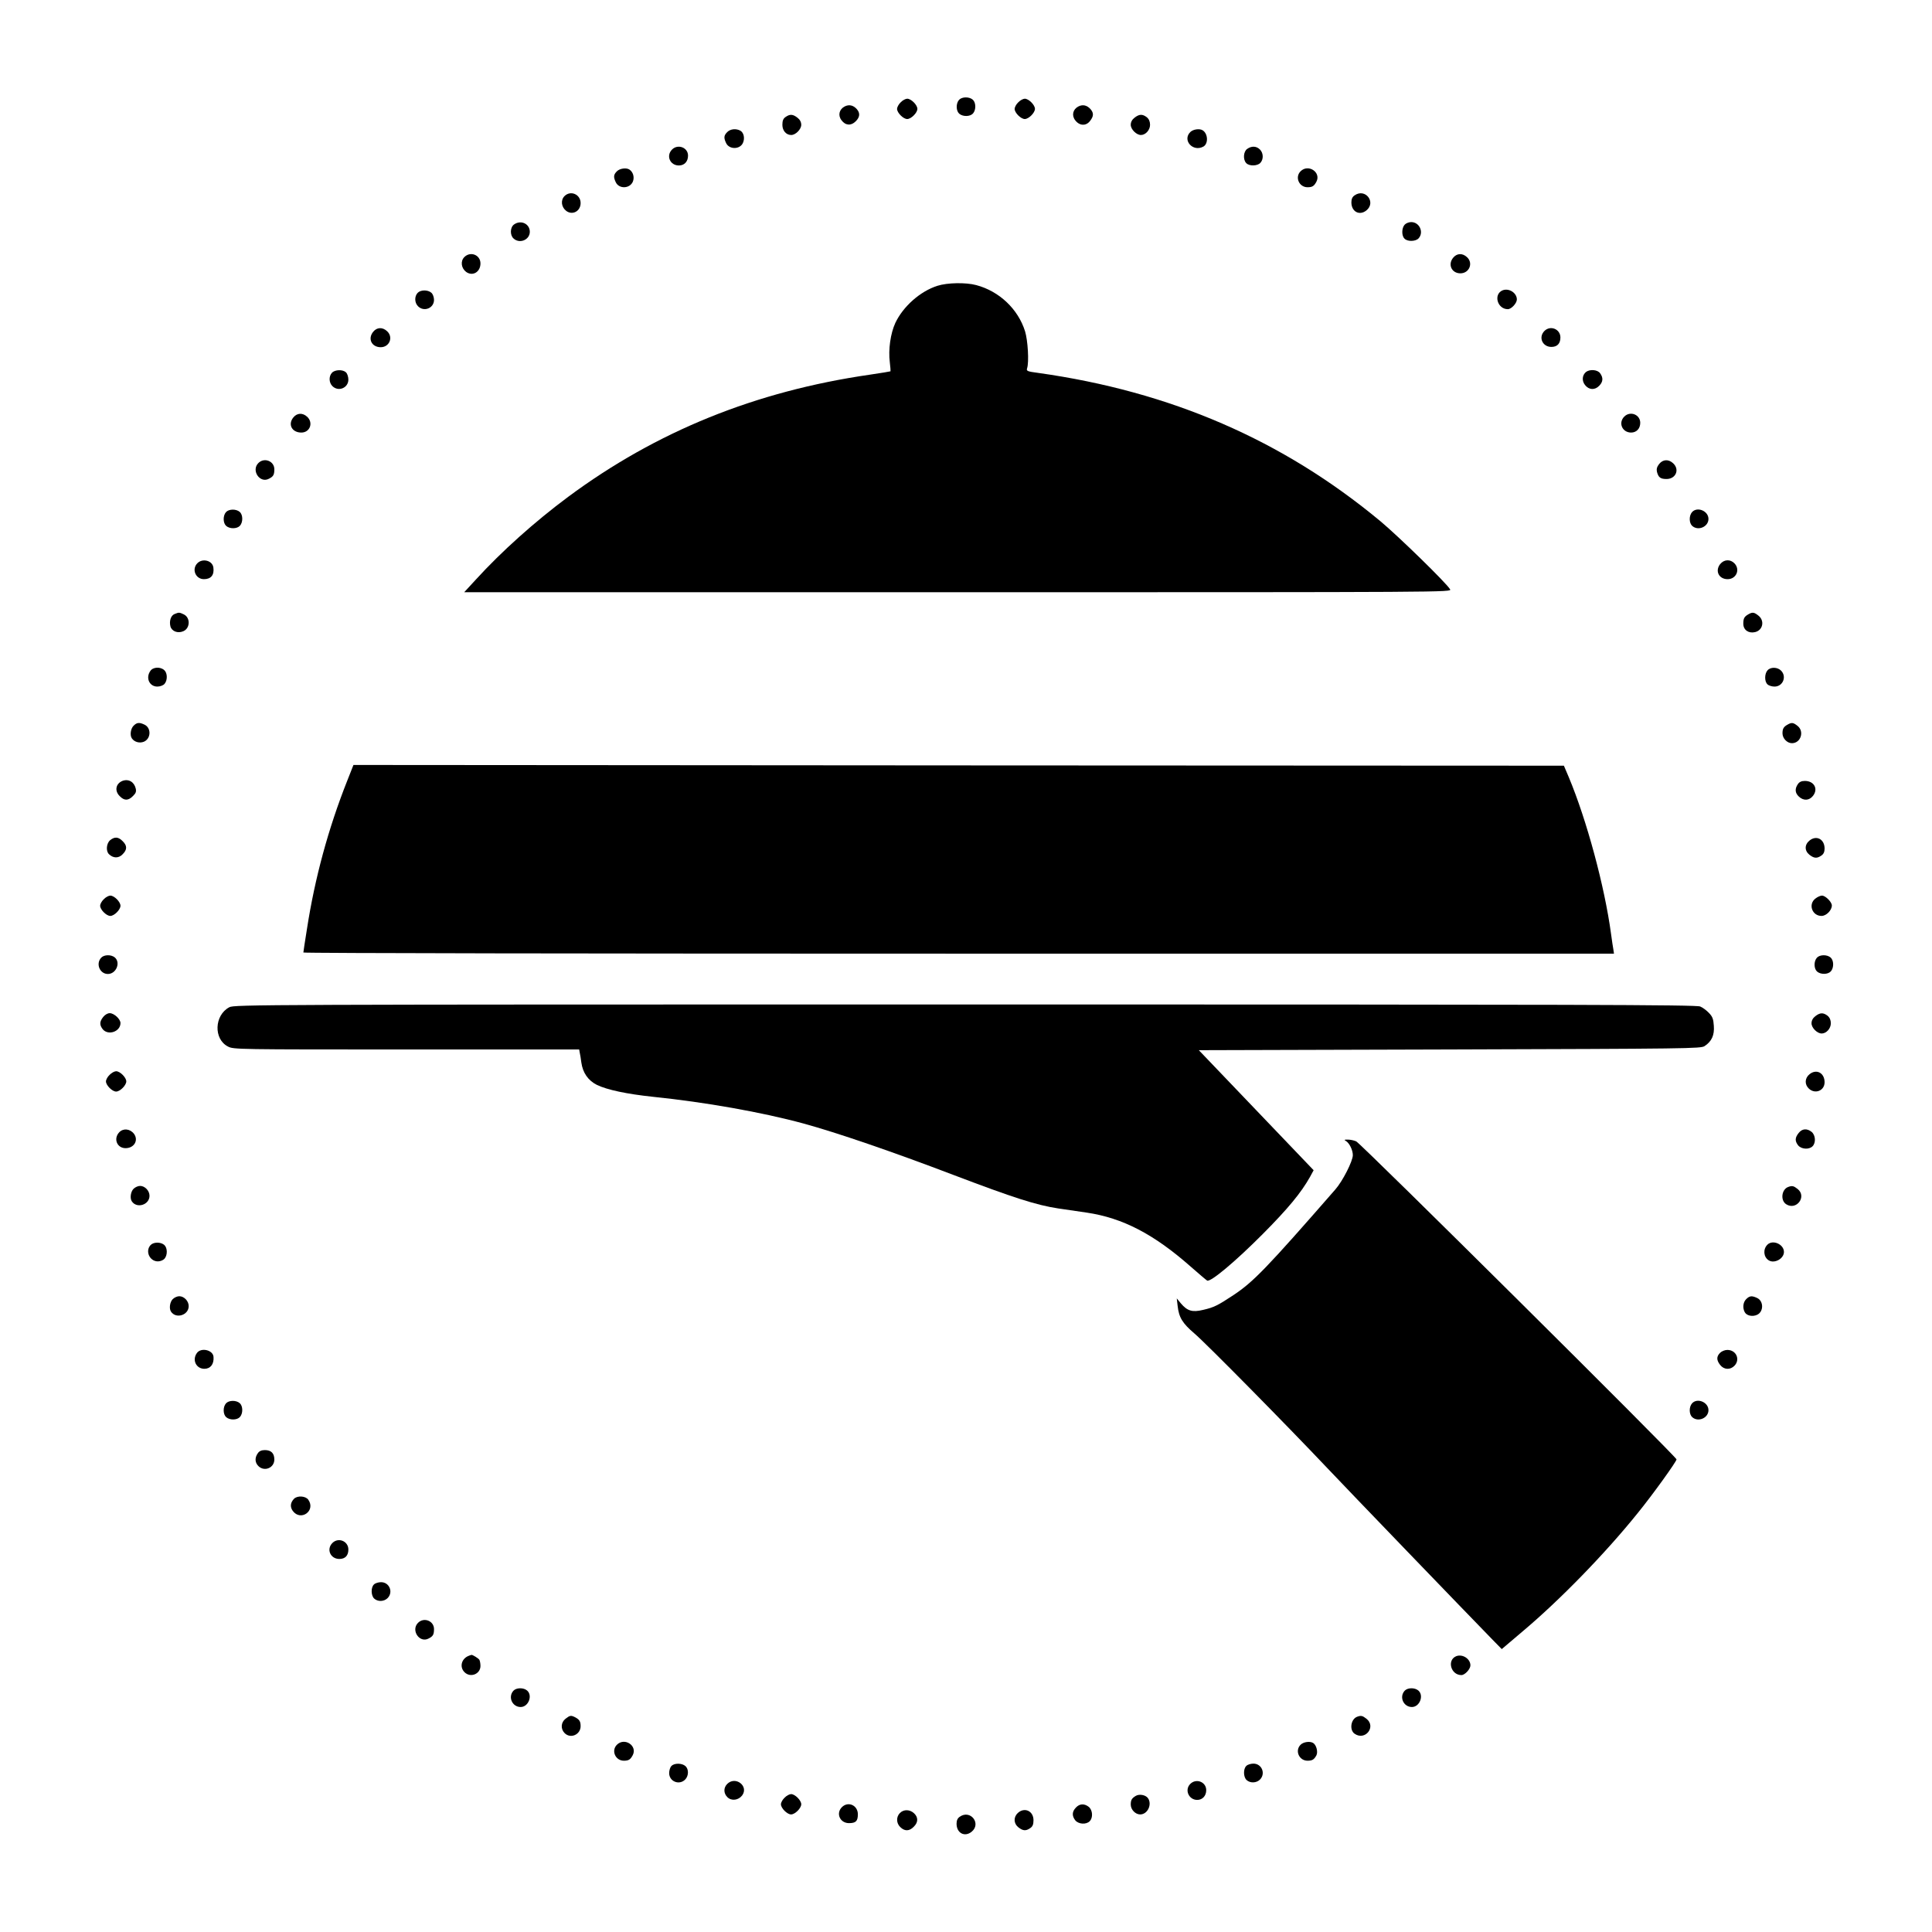 <?xml version="1.0" standalone="no"?>
<!DOCTYPE svg PUBLIC "-//W3C//DTD SVG 20010904//EN"
 "http://www.w3.org/TR/2001/REC-SVG-20010904/DTD/svg10.dtd">
<svg version="1.0" xmlns="http://www.w3.org/2000/svg"
 width="1331pt" height="1331pt" viewBox="0 0 1331 1331"
 preserveAspectRatio="xMidYMid meet">
<g transform="translate(0,1331) scale(0.1,-0.1)"
fill="#000000" stroke="none">
<path d="M6607 12622 c-22 -25 -21 -75 1 -95 25 -22 75 -21 95 1 22 25 21 75
-1 95 -25 22 -75 21 -95 -1z"/>
<path d="M6205 12605 c-14 -13 -25 -34 -25 -45 0 -27 43 -70 70 -70 27 0 70
43 70 70 0 27 -43 70 -70 70 -11 0 -32 -11 -45 -25z"/>
<path d="M7015 12605 c-14 -13 -25 -34 -25 -45 0 -27 43 -70 70 -70 27 0 70
43 70 70 0 27 -43 70 -70 70 -11 0 -32 -11 -45 -25z"/>
<path d="M5820 12577 c-38 -19 -49 -61 -23 -95 27 -37 66 -40 98 -8 29 29 32
56 8 84 -24 27 -53 34 -83 19z"/>
<path d="M7430 12577 c-38 -19 -49 -61 -23 -95 29 -39 74 -42 102 -6 26 33 27
55 4 82 -24 27 -53 34 -83 19z"/>
<path d="M5412 12504 c-16 -11 -22 -25 -22 -54 0 -40 26 -70 61 -70 30 0 69
39 69 70 0 19 -9 36 -26 49 -32 25 -52 26 -82 5z"/>
<path d="M7816 12499 c-17 -13 -26 -30 -26 -49 0 -31 39 -70 70 -70 32 0 63
34 63 70 0 22 -7 39 -22 52 -30 23 -52 23 -85 -3z"/>
<path d="M5010 12400 c-23 -23 -25 -39 -8 -75 21 -46 95 -46 116 0 15 32 6 72
-18 85 -30 16 -68 12 -90 -10z"/>
<path d="M8200 12400 c-56 -56 18 -139 90 -100 35 19 33 88 -4 112 -21 14 -66
8 -86 -12z"/>
<path d="M4630 12280 c-43 -43 -14 -110 47 -110 38 0 63 27 63 68 0 56 -70 82
-110 42z"/>
<path d="M8592 12284 c-26 -18 -30 -74 -6 -98 21 -22 77 -20 97 2 23 25 21 68
-3 92 -24 24 -57 26 -88 4z"/>
<path d="M4250 12130 c-23 -23 -25 -39 -8 -75 22 -48 97 -46 118 4 12 30 2 66
-24 83 -21 14 -66 8 -86 -12z"/>
<path d="M8960 12130 c-41 -41 -10 -110 48 -110 33 0 45 8 61 38 34 65 -56
125 -109 72z"/>
<path d="M3889 11959 c-28 -28 -22 -76 12 -102 43 -32 99 -2 99 54 0 60 -69
90 -111 48z"/>
<path d="M9332 11964 c-15 -10 -22 -25 -22 -48 0 -64 55 -94 103 -56 70 56 -7
156 -81 104z"/>
<path d="M3542 11764 c-28 -19 -30 -74 -4 -97 42 -39 112 -9 112 46 0 55 -61
84 -108 51z"/>
<path d="M9677 11762 c-21 -23 -22 -76 -1 -96 21 -22 77 -20 97 2 38 42 6 112
-51 112 -16 0 -36 -8 -45 -18z"/>
<path d="M3199 11539 c-28 -28 -22 -76 12 -102 45 -33 99 -1 99 58 0 59 -69
86 -111 44z"/>
<path d="M10010 11533 c-37 -47 -8 -106 51 -106 61 0 90 70 46 111 -32 30 -71
28 -97 -5z"/>
<path d="M6458 11341 c-119 -38 -236 -142 -290 -256 -33 -72 -49 -183 -38
-270 4 -33 6 -61 5 -63 -1 -1 -65 -12 -141 -23 -789 -114 -1472 -391 -2080
-842 -229 -170 -460 -377 -635 -569 l-81 -88 3401 0 c3399 0 3402 0 3391 20
-21 39 -357 367 -481 470 -673 559 -1446 893 -2357 1021 -76 10 -82 13 -76 32
14 43 5 192 -14 254 -48 154 -178 277 -337 319 -71 19 -198 17 -267 -5z"/>
<path d="M10352 11310 c-65 -27 -37 -130 36 -130 24 0 62 41 62 67 0 45 -54
80 -98 63z"/>
<path d="M2877 11292 c-23 -25 -21 -68 3 -92 41 -41 110 -13 110 44 0 19 -8
40 -18 49 -25 22 -75 21 -95 -1z"/>
<path d="M2570 11023 c-37 -47 -10 -103 50 -105 62 -2 92 68 47 110 -32 30
-71 28 -97 -5z"/>
<path d="M10640 11030 c-43 -43 -14 -110 48 -110 40 0 62 23 62 65 0 58 -69
86 -110 45z"/>
<path d="M2287 10742 c-23 -25 -21 -68 3 -92 41 -41 110 -13 110 45 0 18 -7
41 -16 49 -21 22 -77 20 -97 -2z"/>
<path d="M10927 10748 c-27 -22 -31 -61 -7 -91 27 -34 68 -36 98 -4 26 27 28
54 6 85 -17 25 -69 30 -97 10z"/>
<path d="M2020 10433 c-38 -48 -8 -103 56 -103 59 0 84 67 41 108 -32 30 -71
28 -97 -5z"/>
<path d="M11190 10440 c-43 -43 -14 -110 47 -110 37 0 63 27 63 67 0 57 -69
84 -110 43z"/>
<path d="M1780 10120 c-51 -51 10 -142 73 -108 30 15 37 27 37 65 0 56 -69 84
-110 43z"/>
<path d="M11430 10113 c-15 -19 -19 -35 -15 -53 10 -39 24 -50 66 -50 64 0 92
65 46 108 -32 30 -71 28 -97 -5z"/>
<path d="M1557 9782 c-22 -25 -21 -75 1 -95 25 -22 75 -21 95 1 22 25 21 75
-1 95 -25 22 -75 21 -95 -1z"/>
<path d="M11657 9782 c-22 -25 -21 -75 1 -95 41 -37 112 -6 112 48 0 55 -77
87 -113 47z"/>
<path d="M1360 9430 c-41 -41 -13 -110 45 -110 49 0 72 29 65 80 -6 48 -74 66
-110 30z"/>
<path d="M11850 9423 c-36 -47 -8 -103 52 -103 59 0 88 65 48 108 -29 31 -73
29 -100 -5z"/>
<path d="M1203 9080 c-26 -10 -38 -48 -29 -85 9 -34 50 -50 88 -34 49 20 51
95 3 117 -30 14 -32 14 -62 2z"/>
<path d="M12045 9078 c-28 -16 -35 -28 -35 -65 0 -42 35 -68 80 -58 55 12 69
79 24 114 -30 24 -41 25 -69 9z"/>
<path d="M1036 8688 c-34 -48 -7 -108 48 -108 19 0 40 8 49 18 22 25 21 75 -1
95 -27 25 -78 22 -96 -5z"/>
<path d="M12177 8692 c-21 -23 -22 -76 -1 -96 8 -9 31 -16 49 -16 58 0 86 69
45 110 -25 25 -72 26 -93 2z"/>
<path d="M920 8310 c-20 -20 -26 -65 -12 -86 17 -26 53 -36 83 -24 50 21 52
96 4 118 -36 17 -52 15 -75 -8z"/>
<path d="M12315 8318 c-27 -15 -35 -28 -35 -60 0 -35 32 -68 65 -68 61 0 87
81 39 119 -30 24 -41 25 -69 9z"/>
<path d="M2392 7931 c-130 -328 -223 -670 -277 -1019 -14 -86 -25 -160 -25
-164 0 -5 2032 -8 4515 -8 l4514 0 -4 28 c-3 15 -10 63 -16 107 -44 328 -168
786 -291 1080 l-34 80 -4169 2 -4170 3 -43 -109z"/>
<path d="M843 7930 c-46 -19 -55 -69 -18 -105 31 -32 59 -32 91 1 20 19 24 31
19 52 -11 46 -50 68 -92 52z"/>
<path d="M12386 7908 c-22 -32 -20 -61 7 -86 32 -30 71 -28 97 5 38 48 8 103
-56 103 -23 0 -38 -7 -48 -22z"/>
<path d="M759 7522 c-26 -22 -31 -75 -8 -97 29 -28 66 -29 93 -1 33 32 33 60
1 91 -29 30 -55 32 -86 7z"/>
<path d="M12467 7520 c-36 -29 -36 -71 -1 -99 32 -25 52 -26 82 -5 15 10 22
25 22 48 0 64 -55 94 -103 56z"/>
<path d="M715 7115 c-14 -13 -25 -33 -25 -45 0 -27 43 -70 70 -70 27 0 70 43
70 70 0 27 -43 70 -70 70 -11 0 -32 -11 -45 -25z"/>
<path d="M12506 7119 c-50 -39 -22 -119 43 -119 33 0 71 39 71 72 0 24 -44 68
-68 68 -11 0 -31 -9 -46 -21z"/>
<path d="M697 6712 c-39 -42 -9 -112 46 -112 57 0 89 77 49 113 -25 22 -75 21
-95 -1z"/>
<path d="M12517 6712 c-22 -25 -21 -75 1 -95 25 -22 75 -21 95 1 22 25 21 75
-1 95 -25 22 -75 21 -95 -1z"/>
<path d="M1580 6371 c-104 -55 -110 -220 -9 -271 37 -20 68 -20 1228 -20
l1191 0 4 -22 c3 -13 8 -43 11 -68 10 -71 47 -124 107 -154 70 -34 206 -63
386 -82 360 -37 750 -106 1037 -184 230 -63 610 -193 1035 -355 416 -158 569
-207 719 -230 53 -8 142 -21 198 -29 248 -37 462 -148 717 -373 55 -48 105
-91 112 -95 22 -14 194 130 384 321 173 174 264 284 325 393 l25 46 -395 413
-396 414 1729 5 c1644 5 1729 6 1755 23 49 32 69 75 64 140 -3 47 -9 63 -33
88 -16 17 -43 38 -61 45 -27 12 -814 14 -5065 14 -4880 0 -5034 -1 -5068 -19z"/>
<path d="M711 6304 c-26 -33 -26 -55 -3 -85 38 -45 122 -16 122 43 0 27 -44
68 -74 68 -15 0 -33 -11 -45 -26z"/>
<path d="M12506 6309 c-17 -13 -26 -30 -26 -49 0 -31 39 -70 70 -70 32 0 63
34 63 70 0 22 -7 39 -22 52 -30 23 -52 23 -85 -3z"/>
<path d="M755 5905 c-14 -13 -25 -33 -25 -45 0 -27 43 -70 70 -70 27 0 70 43
70 70 0 27 -43 70 -70 70 -11 0 -32 -11 -45 -25z"/>
<path d="M12467 5910 c-34 -27 -36 -71 -5 -100 43 -40 108 -14 108 44 0 64
-55 94 -103 56z"/>
<path d="M821 5509 c-41 -44 -15 -109 44 -109 59 0 91 54 58 99 -27 35 -74 40
-102 10z"/>
<path d="M12391 5504 c-26 -33 -26 -55 -3 -85 23 -27 75 -30 99 -6 24 24 21
76 -6 99 -33 26 -66 23 -90 -8z"/>
<path d="M9273 5449 c23 -14 47 -62 47 -97 0 -41 -70 -179 -121 -237 -473
-542 -563 -635 -701 -727 -109 -72 -135 -85 -209 -102 -75 -18 -109 -8 -154
45 l-28 34 6 -52 c9 -80 33 -119 116 -190 79 -67 635 -631 916 -928 133 -141
949 -988 1144 -1188 l57 -58 139 118 c260 218 577 544 800 822 100 123 265
352 265 367 0 18 -2175 2177 -2207 2191 -16 7 -41 12 -58 12 -25 0 -27 -1 -12
-10z"/>
<path d="M920 5120 c-20 -20 -26 -65 -12 -86 34 -52 122 -25 122 38 0 35 -32
68 -65 68 -14 0 -34 -9 -45 -20z"/>
<path d="M12320 5133 c-46 -16 -56 -92 -15 -119 71 -46 145 53 79 105 -27 21
-37 24 -64 14z"/>
<path d="M1037 4732 c-38 -42 -6 -112 51 -112 16 0 36 8 45 18 22 25 21 75 -1
95 -25 22 -75 21 -95 -1z"/>
<path d="M12176 4735 c-31 -31 -27 -84 8 -107 39 -26 106 10 106 57 0 53 -77
87 -114 50z"/>
<path d="M1190 4360 c-20 -20 -26 -65 -12 -86 34 -52 122 -25 122 38 0 35 -32
68 -65 68 -14 0 -34 -9 -45 -20z"/>
<path d="M12030 4360 c-22 -22 -26 -60 -10 -90 13 -24 53 -33 85 -18 46 21 46
95 0 116 -36 17 -52 15 -75 -8z"/>
<path d="M1356 3988 c-34 -48 -4 -108 52 -108 42 0 67 32 63 82 -3 48 -87 67
-115 26z"/>
<path d="M11850 3990 c-26 -26 -25 -51 1 -84 26 -33 70 -35 99 -4 40 43 11
108 -50 108 -17 0 -39 -9 -50 -20z"/>
<path d="M1557 3642 c-22 -25 -21 -75 1 -95 25 -22 75 -21 95 1 22 25 21 75
-1 95 -25 22 -75 21 -95 -1z"/>
<path d="M11657 3642 c-22 -25 -21 -75 1 -95 41 -37 112 -6 112 48 0 55 -77
87 -113 47z"/>
<path d="M1776 3298 c-22 -31 -20 -64 4 -88 41 -41 110 -13 110 45 0 43 -22
65 -65 65 -24 0 -39 -7 -49 -22z"/>
<path d="M2026 2985 c-26 -27 -29 -56 -9 -84 55 -74 160 1 107 77 -18 26 -74
30 -98 7z"/>
<path d="M2290 2680 c-43 -43 -14 -110 48 -110 40 0 62 23 62 65 0 58 -69 86
-110 45z"/>
<path d="M2576 2394 c-22 -21 -20 -77 2 -97 25 -23 68 -21 92 3 41 41 13 110
-45 110 -18 0 -41 -7 -49 -16z"/>
<path d="M2880 2130 c-51 -51 10 -142 73 -108 30 15 37 27 37 65 0 56 -69 84
-110 43z"/>
<path d="M3230 1903 c-51 -19 -66 -77 -30 -113 41 -41 110 -13 110 43 0 18 -4
37 -8 43 -7 10 -47 35 -54 33 -2 0 -10 -3 -18 -6z"/>
<path d="M10032 1900 c-65 -27 -37 -130 36 -130 24 0 62 41 62 67 0 45 -54 80
-98 63z"/>
<path d="M3537 1662 c-39 -43 -8 -112 50 -112 53 0 84 78 45 113 -25 22 -75
21 -95 -1z"/>
<path d="M9677 1662 c-39 -43 -8 -112 50 -112 53 0 84 78 45 113 -25 22 -75
21 -95 -1z"/>
<path d="M3896 1469 c-32 -25 -35 -70 -6 -99 41 -41 110 -10 110 48 0 33 -8
45 -37 61 -30 15 -36 14 -67 -10z"/>
<path d="M9350 1483 c-44 -16 -55 -91 -18 -117 73 -51 151 48 82 103 -27 21
-37 24 -64 14z"/>
<path d="M4250 1290 c-41 -41 -10 -110 48 -110 33 0 45 8 61 38 34 65 -56 125
-109 72z"/>
<path d="M8960 1290 c-41 -41 -10 -110 48 -110 33 0 45 8 61 37 12 24 0 71
-22 85 -22 14 -67 8 -87 -12z"/>
<path d="M4626 1144 c-9 -8 -16 -31 -16 -49 0 -58 69 -86 110 -45 25 25 26 72
2 93 -23 21 -76 22 -96 1z"/>
<path d="M8586 1144 c-22 -21 -20 -77 2 -97 25 -23 68 -21 92 3 41 41 13 110
-45 110 -18 0 -41 -7 -49 -16z"/>
<path d="M5010 1020 c-26 -26 -26 -64 1 -91 28 -28 76 -22 102 12 47 64 -46
136 -103 79z"/>
<path d="M8200 1020 c-41 -41 -10 -110 48 -110 36 0 62 28 62 67 0 57 -69 84
-110 43z"/>
<path d="M5405 925 c-14 -13 -25 -33 -25 -45 0 -27 43 -70 70 -70 27 0 70 43
70 70 0 27 -43 70 -70 70 -11 0 -32 -11 -45 -25z"/>
<path d="M7825 938 c-27 -16 -35 -28 -35 -60 0 -35 32 -68 65 -68 52 0 84 71
53 113 -17 22 -59 29 -83 15z"/>
<path d="M5800 860 c-43 -43 -13 -110 49 -110 47 0 61 14 61 61 0 62 -67 92
-110 49z"/>
<path d="M7412 857 c-27 -28 -28 -57 -4 -88 23 -27 75 -30 99 -6 24 24 21 76
-6 99 -31 24 -63 23 -89 -5z"/>
<path d="M6200 820 c-27 -27 -26 -71 3 -98 30 -29 62 -28 92 3 31 30 32 65 2
93 -29 27 -71 28 -97 2z"/>
<path d="M7012 820 c-31 -29 -29 -73 4 -99 32 -25 52 -26 82 -5 16 11 22 25
22 54 0 64 -62 92 -108 50z"/>
<path d="M6612 794 c-15 -10 -22 -25 -22 -48 0 -64 55 -94 103 -56 70 56 -7
156 -81 104z"/>
</g>
</svg>
